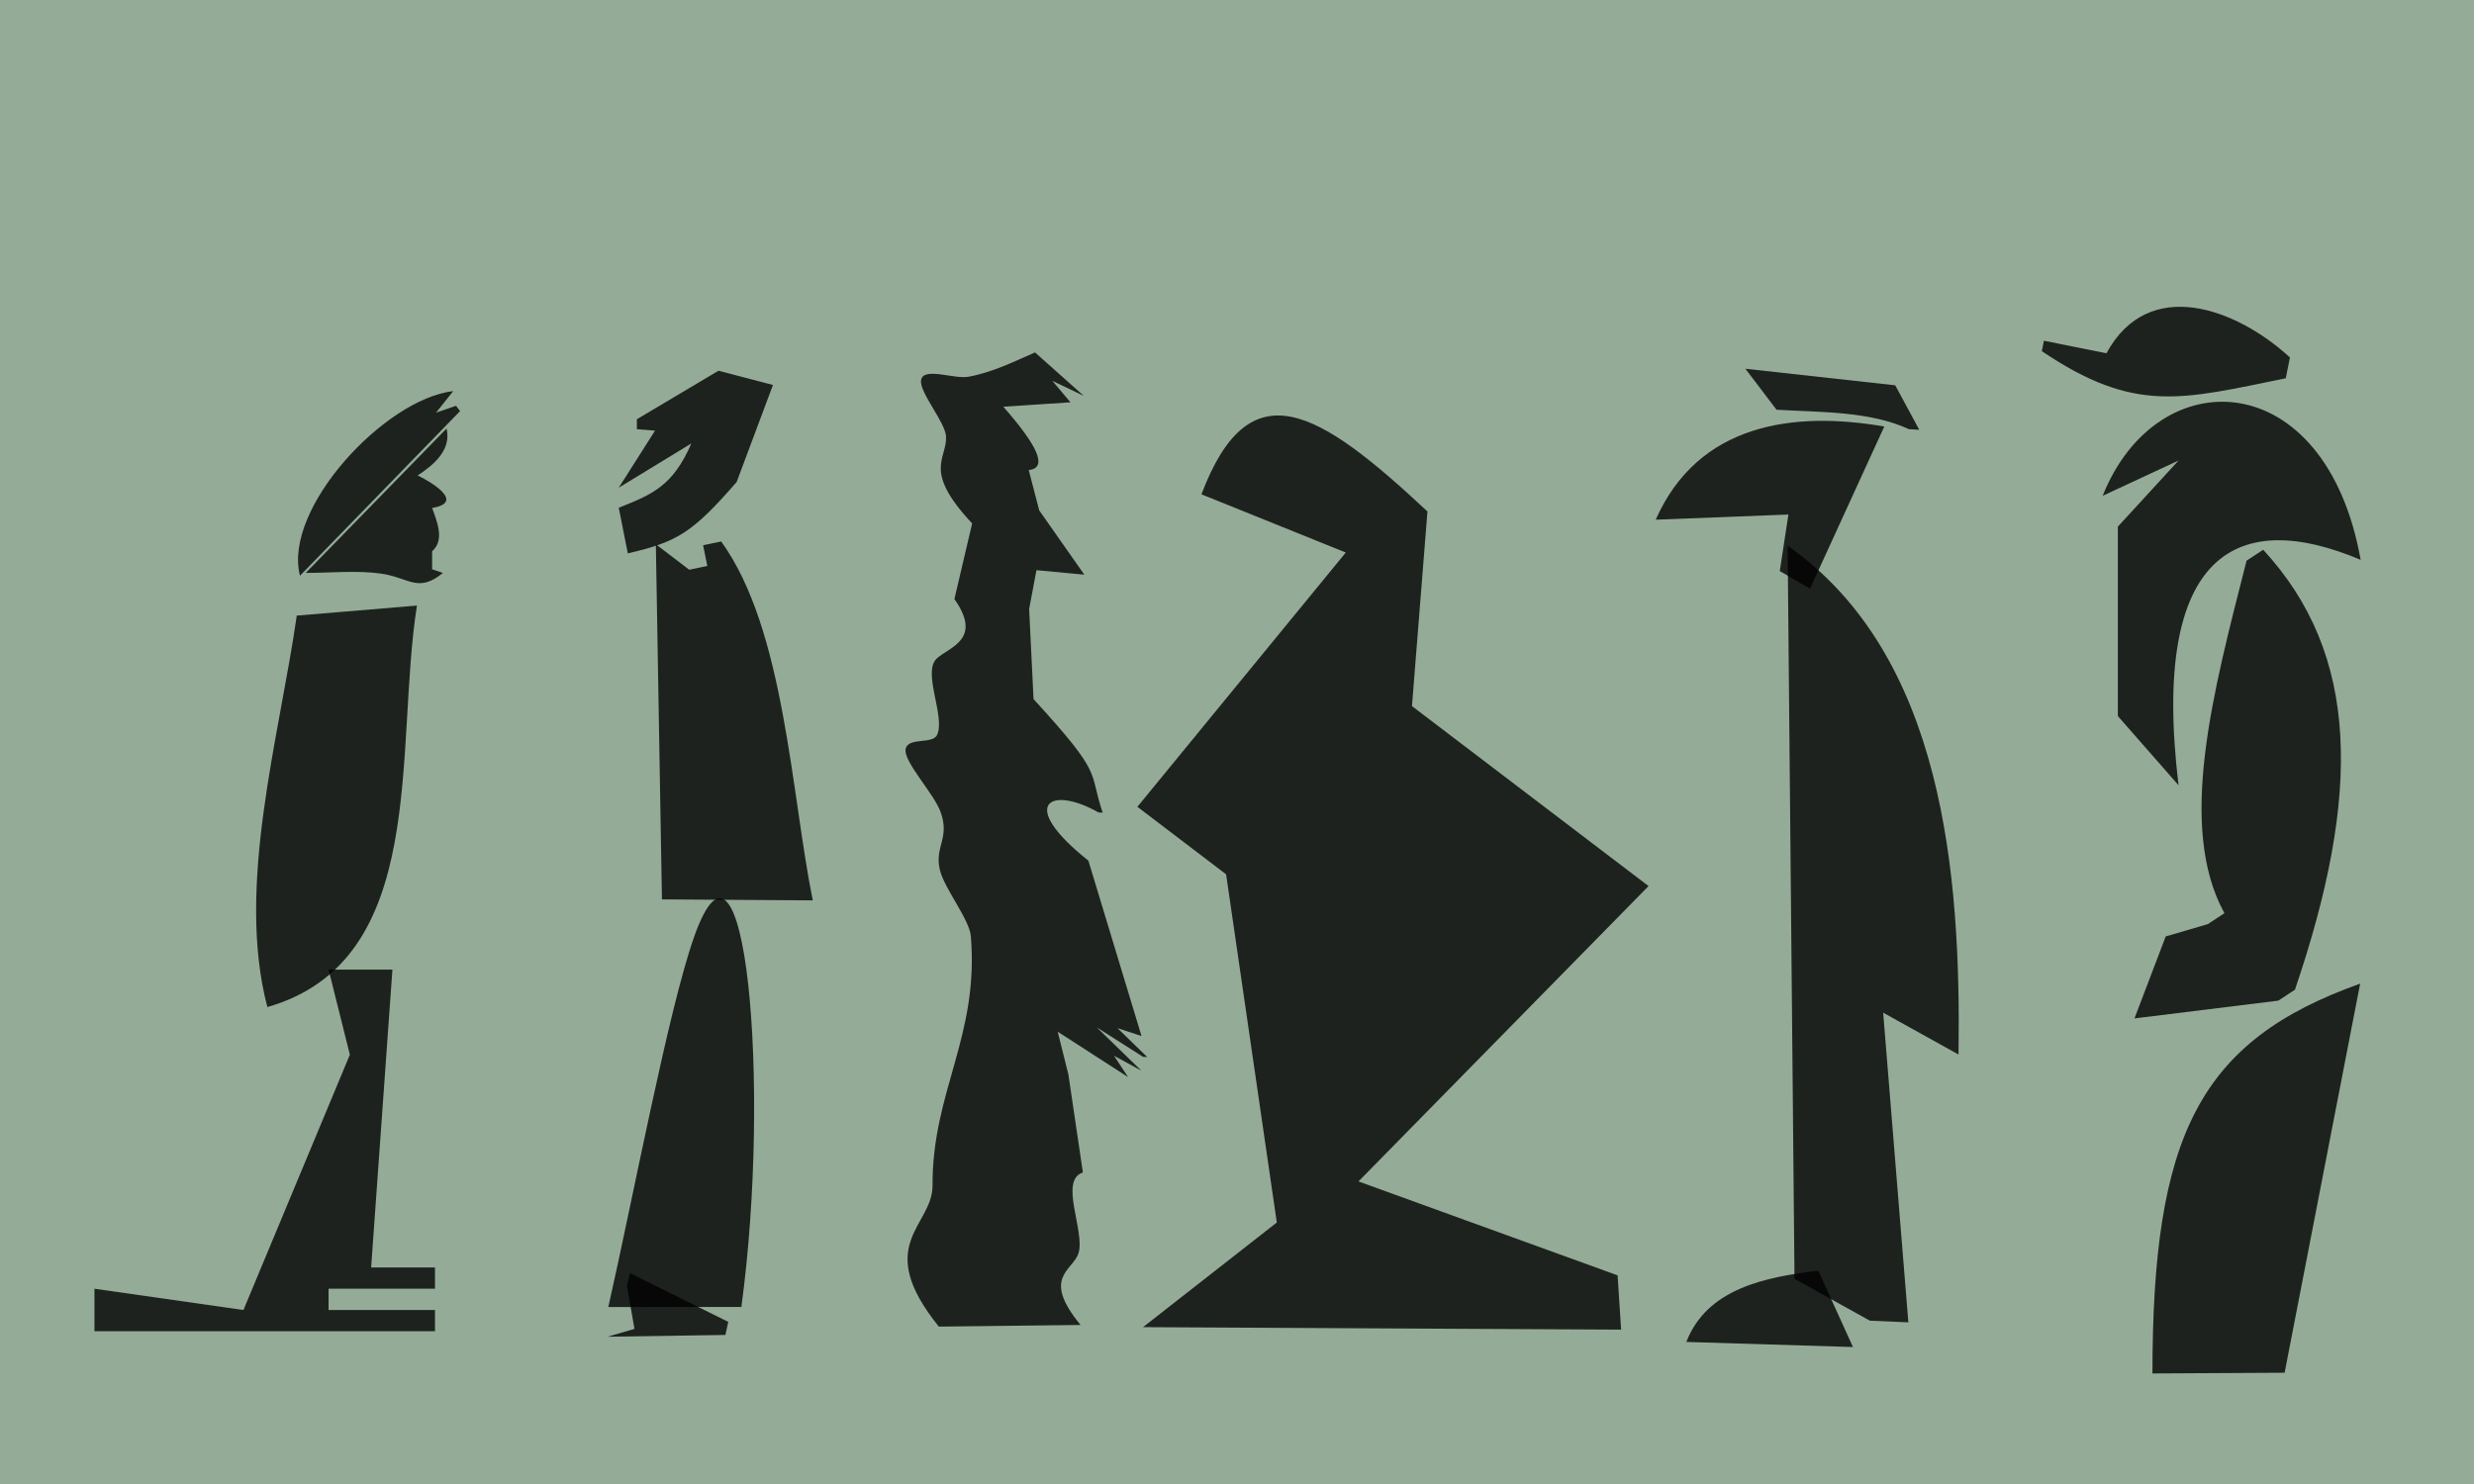 <?xml version="1.0"?>
<svg xmlns="http://www.w3.org/2000/svg" width="1000" height="600" viewBox="0 0 1000 600">
  <path style="marker:none" d="M0 0h1000v600H0z" color="#000" fill="#94ac97" overflow="visible"/>
  <path d="M180.502 173.253l-56.929 58.389c9.996 0 20.756-1.136 30.654.306 11.02 1.604 14.797 7.93 24.815-.306l-4.379-1.46v-7.299c5.141-4.494 2.045-11.905 0-17.516 13.466-2.216-.244-10.452-5.839-13.138 6.617-4.347 13.719-10.333 11.678-18.976zM245.884 528.445l53.779-.02c12.19-89.664 1.568-208.027-19.064-149.762-10.366 29.283-24.487 104.602-34.715 149.782zM862.758 411.76l58.148-7.183 6.72-4.42c26.93-79.208 26.233-135.5-12.838-177.89l-6.721 4.42c-13.482 52.948-28.222 107.377-8.956 142.533l-6.72 4.42-17.007 4.972-12.626 33.147z" opacity=".8"/>
  <path d="M265.093 220.06l2.464 143.577 60.972.397c-8.808-43.453-11.348-109.678-37.026-145.11l-3.652.76-3.651.761 1.698 8.379-3.651.76-3.652.762-13.502-10.287zM669.251 210.118l53.631-2.088-3.492 22.857 12.244 7.097 30.005-65.544c-36.58-6.316-75.127-1.348-92.388 37.678zM132.812 392.013l8.602 34.41L98.402 529.65l-60.216-8.602v17.205h137.637v-8.603h-43.011v-8.602h43.011v-8.602h-25.807l8.603-120.433h-25.807z" opacity=".8"/>
  <path d="M705.482 149.086l12.599 16.575c18.19 1.059 37.62.553 53.546 7.868l4.147.242-9.712-17.992-60.58-6.693zM119.945 248.898c-6.89 48.572-24.75 109.298-11.876 158.268C173.764 388.37 159.33 303.03 168.53 244.84l-48.586 4.058zM681.626 542.566c8.32-21.606 32.032-26.281 53.34-28.8l14.01 30.855-67.35-2.055zM121.251 232.767l64.724-66.56-1.642-2.145-8.077 2.782 6.938-8.714c-27.637 3.155-68.918 47.498-61.943 74.637zM953.985 397.7l-30.532 157.318-53.432.287c.046-95.844 18.694-134.412 83.964-157.604zM849.908 200.462l30.671-14.266-24.536 26.731v76.589l24.536 27.976c-11.501-95.475 24.785-111.837 73.61-91.134-14.108-79.12-82.253-81.26-104.28-25.896zM485.625 199.86l58.345 23.534-84.239 102.808 35.861 27.29 20.497 140.78-54.073 42.309 193.246 1.006-1.424-21.947-104.735-37.973 117.252-119.414-95.63-72.772 6.258-78.693c-43.952-41.062-71.82-58.513-91.358-6.929z" opacity=".8"/>
  <path d="M851.438 142.823l-25.282-5.06-.844 4.213c37.824 25.492 56.635 19.467 98.602 10.973l1.687-8.427c-21.396-19.68-57.028-33.29-74.163-1.699zM418.369 142.495c-8.285 3.548-16.934 8.014-26.977 9.834-5.826 1.055-18.41-4.204-19.114 1.5-.606 4.884 9.816 16.945 10.104 22.6.475 9.323-9.646 13.616 10.56 35.208l-7.168 30.573c11.646 16.537-2.312 19.404-7.22 24.125-5.793 5.564 3.668 23.564.216 30.812-1.859 3.89-11.661.826-12.696 5.598-1.09 5.031 11.315 17.896 14.096 25.483 3.949 10.782-2.609 13.99-.233 23.635 1.85 7.504 11.921 19.883 12.483 26.664 3.365 40.594-15.66 62.803-15.482 100.772.075 16.58-24.382 23.677 2.54 57.063l57.295-.662c-16.002-19.394-3.133-21.88-.855-28.98 2.808-8.752-8.016-29.584 1.79-32.666l-5.867-39.656-4.317-17.27 28.444 18.357-5.659-8.623 11.03 6.02-18.016-17.496 18.71 11.914 1.676.063-12.011-11.664 9.702 3.167-21.471-70.895c-28.894-22.975-15.434-30.58 4.104-19.473l1.675.063c-5.894-17.452.726-14.6-27.945-45.904l-1.778-36.436 2.957-15.685 19.35 1.81-18.242-26.004-4.232-16.28c8.05-.901 3.211-10.262-10.275-25.617l27.145-1.789-7.333-8.685 12.705 6.082-19.691-17.558zM293.217 539.734l1.151-5.29-39.79-19.736-1.15 5.29 3.023 17.28-10.864 3.178 47.63-.722zM725.344 517.055l30.458 16.912 15.566.672-10.183-125.199 30.459 16.912c1.037-73.072-6.086-161.55-69.083-205.72l2.783 296.423zM257.43 169.504v4.038l7.333.575-14.667 23.077 29.335-17.888c-7.393 17.07-15.621 20.579-29.335 25.964l3.666 18.458c20.084-4.62 26.204-8.415 44.003-28.851l14.668-39.229-22.002-5.763-33.002 19.619z" opacity=".8"/>
</svg>
